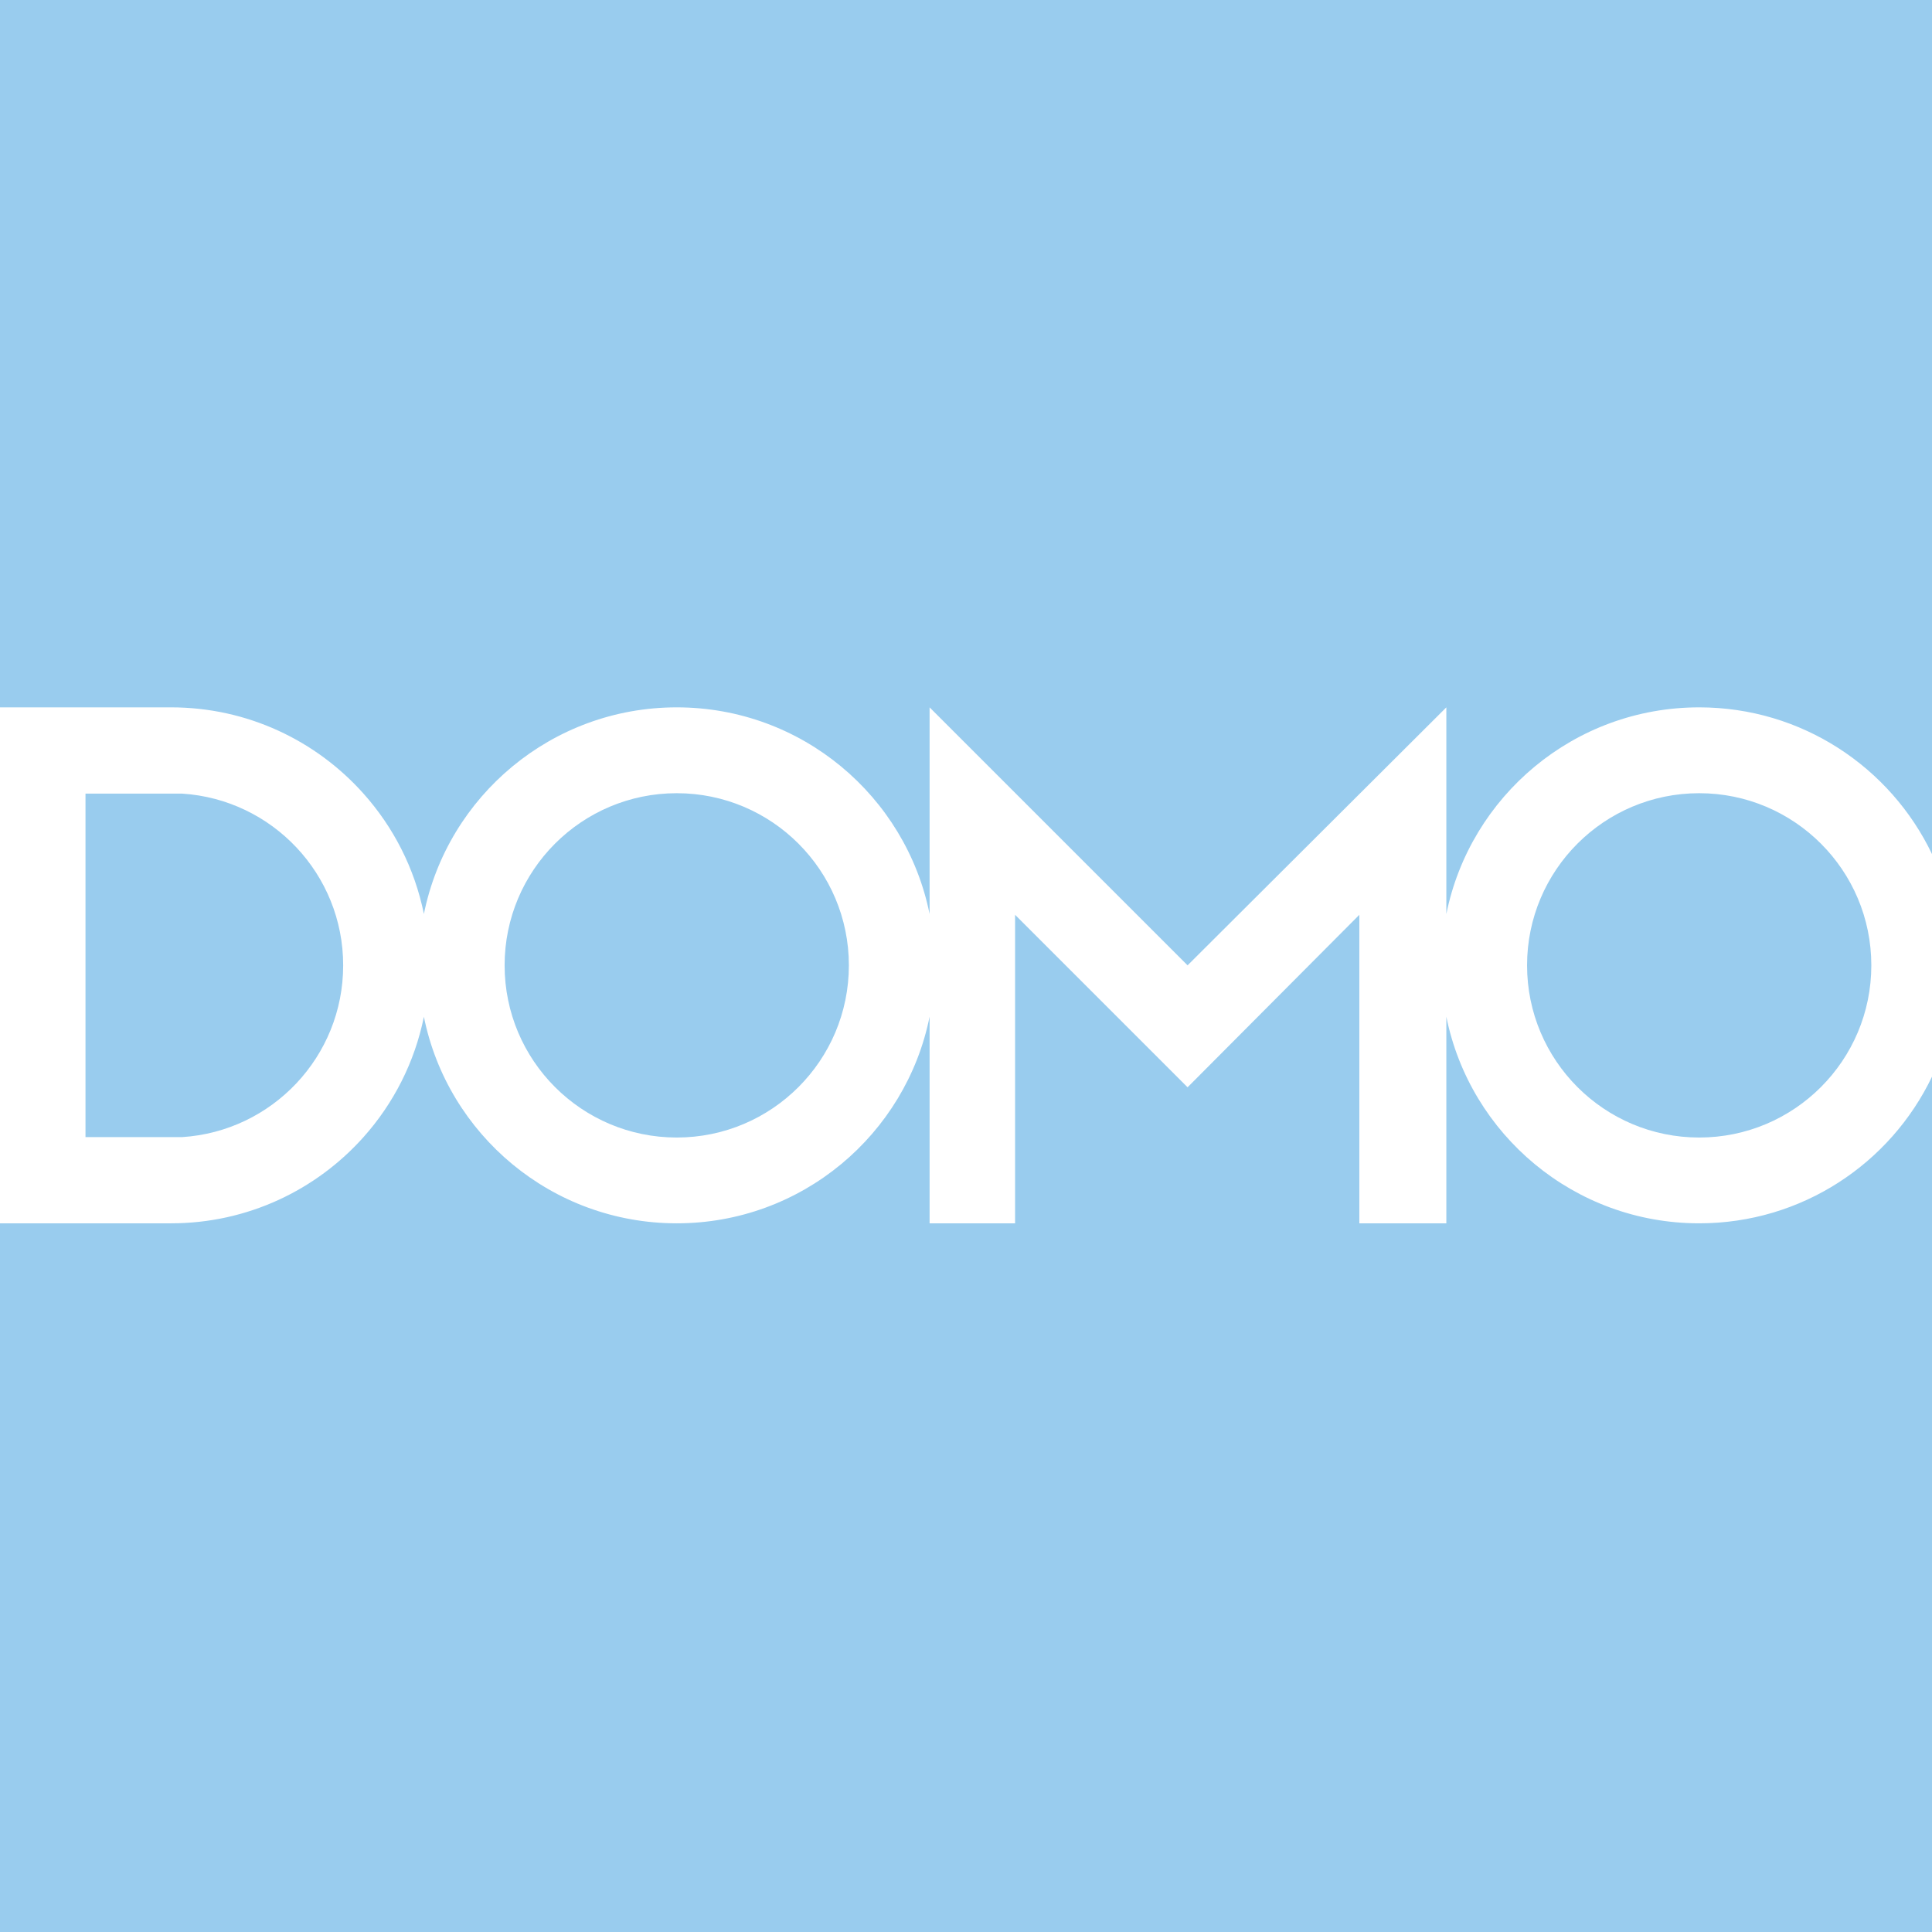 <svg width="32" height="32" viewBox="0 0 32 32" fill="none" xmlns="http://www.w3.org/2000/svg">
<rect x="0" y="0" width="32" height="32" fill="#333333" stroke="none"/>
<g clip-path="url(#clip0_3998_122)">
<path d="M32 0H0V32H32V0Z" fill="#99CCEE"/>
<path d="M6.021 18.834C6.516 18.28 6.868 17.596 7.021 16.841C7.415 18.793 9.141 20.262 11.209 20.262C13.278 20.262 15.003 18.792 15.397 16.84V20.262H16.813V15.152L19.67 18.009L22.515 15.152V20.262H23.956V16.84C24.35 18.792 26.075 20.262 28.144 20.262C29.844 20.262 31.312 19.27 32 17.833V14.146C31.312 12.709 29.844 11.716 28.144 11.716C26.075 11.716 24.35 13.186 23.956 15.139V11.716L19.67 15.989L15.397 11.716V15.139C15.003 13.186 13.278 11.716 11.209 11.716C9.141 11.716 7.415 13.186 7.021 15.138C6.868 14.382 6.516 13.699 6.021 13.145C5.239 12.268 4.1 11.716 2.833 11.716H0V20.262H2.833C4.1 20.262 5.239 19.71 6.021 18.834ZM28.144 13.138C29.719 13.138 30.995 14.415 30.995 15.989C30.995 17.564 29.719 18.841 28.144 18.841C26.569 18.841 25.293 17.564 25.293 15.989C25.293 14.415 26.569 13.138 28.144 13.138ZM11.209 13.138C12.784 13.138 14.06 14.415 14.06 15.989C14.06 17.564 12.784 18.841 11.209 18.841C9.634 18.841 8.358 17.564 8.358 15.989C8.358 14.415 9.634 13.138 11.209 13.138ZM1.416 13.145H3.019C4.507 13.241 5.684 14.477 5.684 15.989C5.684 17.502 4.507 18.738 3.018 18.834H1.416V13.145Z" fill="white"/>
</g>
<defs>
<clipPath id="clip0_3998_122">
<rect width="32" height="32" fill="white"/>
</clipPath>
</defs>
</svg>
